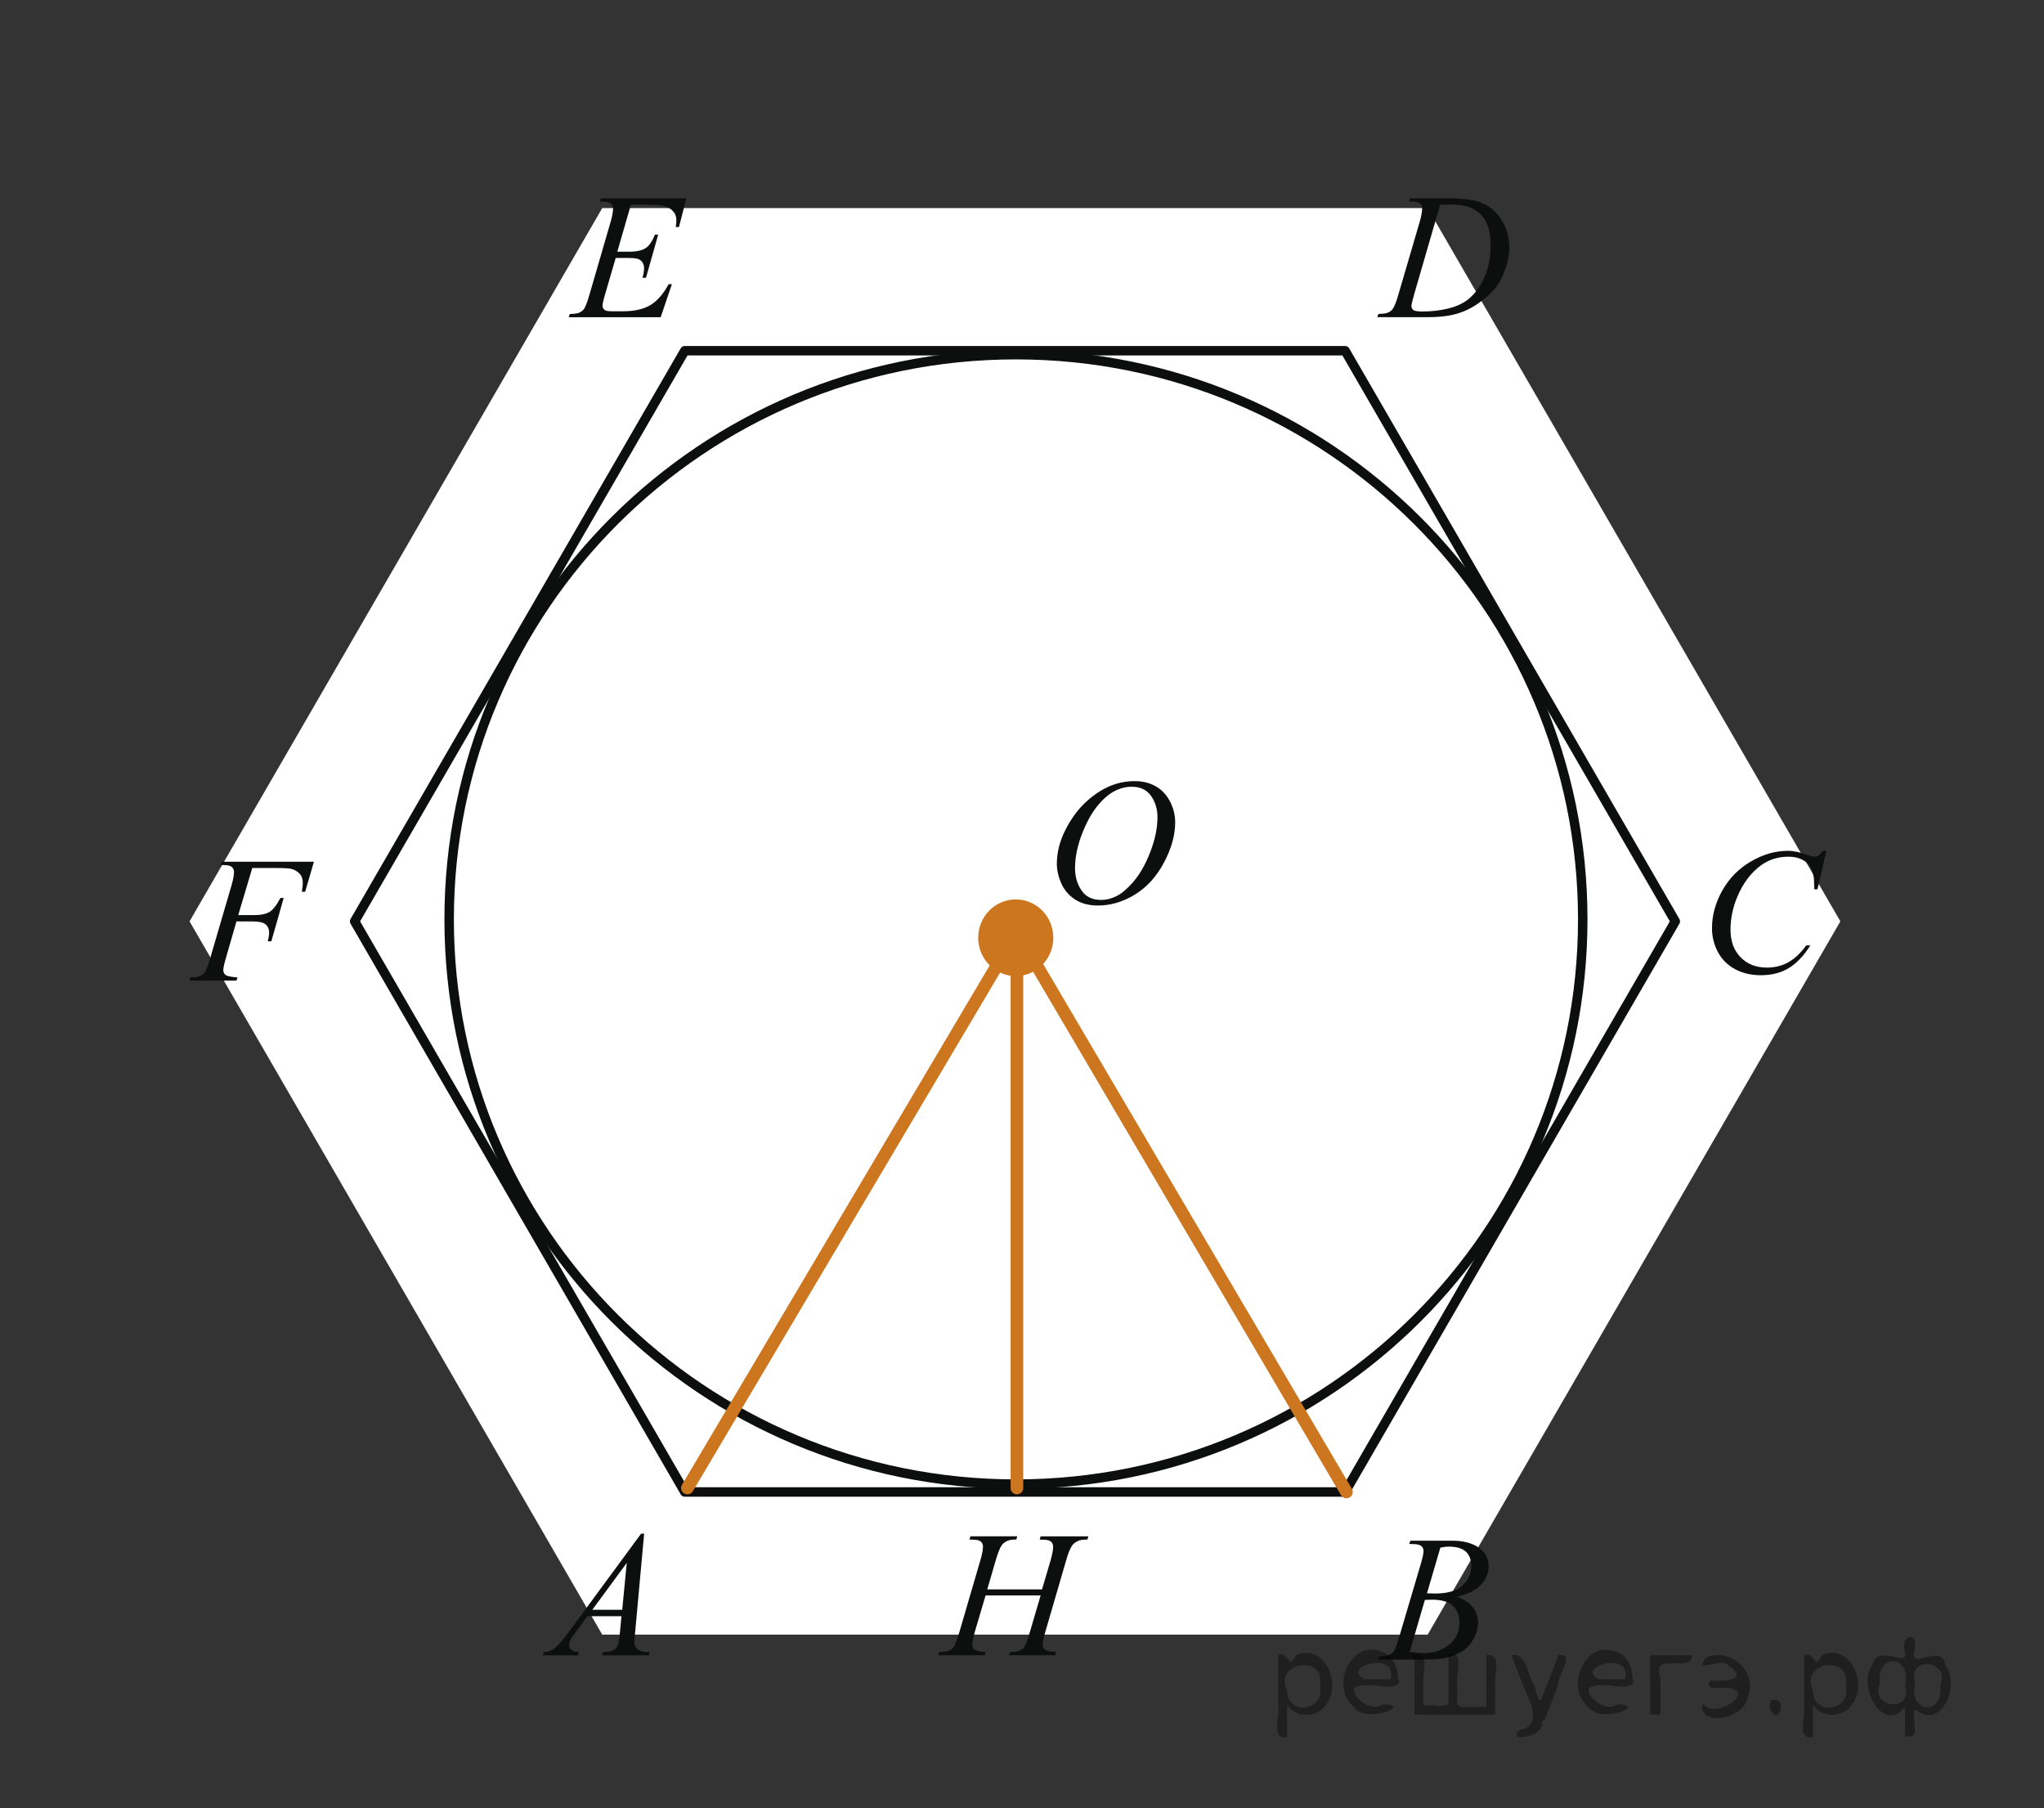 <?xml version="1.0" encoding="utf-8"?>
<!-- Generator: Adobe Illustrator 16.0.0, SVG Export Plug-In . SVG Version: 6.00 Build 0)  -->
<!DOCTYPE svg PUBLIC "-//W3C//DTD SVG 1.1//EN" "http://www.w3.org/Graphics/SVG/1.1/DTD/svg11.dtd">
<svg version="1.1" id="Слой_1" xmlns="http://www.w3.org/2000/svg" xmlns:xlink="http://www.w3.org/1999/xlink" x="0px" y="0px"
	 width="162.079px" height="143.364px" viewBox="0.442 -1.43 162.079 143.364"
	 enable-background="new 0.442 -1.43 162.079 143.364" xml:space="preserve">
<rect x="0.442" y="-1.43" width="162.079" height="143.364" fill="#333333" stroke="none"/>
<g>
	<g>
		<g>
			<defs>
				<rect id="SVGID_1_" x="0.442" y="-1.43" width="162.079" height="143.364"/>
			</defs>
			<clipPath id="SVGID_2_">
				<use xlink:href="#SVGID_1_"  overflow="visible"/>
			</clipPath>
		</g>
	</g>
</g>
<polygon fill="#FFFFFF" points="48.197,15.067 15.472,71.617 48.197,128.168 113.648,128.168 146.374,71.617 
	113.648,15.067 "/>
<polygon fill="none" stroke="#0D0F0F" stroke-width="0.75" stroke-linecap="round" stroke-linejoin="round" stroke-miterlimit="8" points="
	54.742,26.377 28.563,71.617 54.742,116.857 107.103,116.857 133.284,71.617 107.103,26.377 "/>
<path fill="none" stroke="#0D0F0F" stroke-width="0.75" stroke-linecap="round" stroke-linejoin="round" stroke-miterlimit="8" d="
	M81.002,26.689c-24.823,0-44.945,20.044-44.945,44.773c0,24.728,20.121,44.771,44.945,44.771
	c24.821,0,44.944-20.043,44.944-44.771C125.946,46.733,105.823,26.689,81.002,26.689L81.002,26.689z"/>
<g>
	<g>
		<g>
			<defs>
				<rect id="SVGID_3_" x="43.054" y="10.774" width="15.55" height="15.535"/>
			</defs>
			<clipPath id="SVGID_4_">
				<use xlink:href="#SVGID_3_"  overflow="visible"/>
			</clipPath>
			<g clip-path="url(#SVGID_4_)">
				<g enable-background="new    ">
					<path fill="#0D0F0F" d="M50.469,14.8l-1.079,3.727h0.884c0.631,0,1.088-0.096,1.371-0.289
						c0.283-0.192,0.526-0.548,0.731-1.067h0.258l-0.968,3.421h-0.278c0.083-0.288,0.125-0.533,0.125-0.737
						c0-0.199-0.041-0.359-0.122-0.479c-0.081-0.121-0.192-0.21-0.334-0.268s-0.439-0.087-0.894-0.087h-0.898
						l-0.912,3.122c-0.088,0.302-0.132,0.531-0.132,0.688c0,0.121,0.058,0.227,0.174,0.32
						c0.079,0.065,0.276,0.098,0.592,0.098h0.835c0.905,0,1.631-0.16,2.176-0.48
						c0.545-0.32,1.033-0.876,1.465-1.669h0.257l-0.891,2.622h-7.294l0.091-0.257
						c0.361-0.009,0.605-0.042,0.73-0.097c0.186-0.083,0.32-0.19,0.404-0.32
						c0.125-0.19,0.273-0.589,0.445-1.196l1.655-5.688c0.13-0.459,0.195-0.809,0.195-1.05
						c0-0.176-0.061-0.314-0.184-0.414c-0.123-0.1-0.363-0.149-0.721-0.149h-0.145l0.083-0.257h6.779l-0.585,2.274
						h-0.258c0.033-0.213,0.049-0.392,0.049-0.536c0-0.246-0.06-0.452-0.181-0.619
						c-0.158-0.213-0.387-0.375-0.689-0.487c-0.224-0.083-0.735-0.125-1.538-0.125h-1.196V14.8z"/>
				</g>
			</g>
		</g>
	</g>
</g>
<g>
	<g>
		<g>
			<defs>
				<rect id="SVGID_5_" x="107.274" y="10.773" width="15.55" height="15.537"/>
			</defs>
			<clipPath id="SVGID_6_">
				<use xlink:href="#SVGID_5_"  overflow="visible"/>
			</clipPath>
			<g clip-path="url(#SVGID_6_)">
				<g enable-background="new    ">
					<path fill="#0D0F0F" d="M112.164,14.545l0.083-0.257h3.014c1.276,0,2.223,0.146,2.837,0.438s1.105,0.752,1.473,1.38
						c0.366,0.628,0.549,1.301,0.549,2.02c0,0.616-0.104,1.216-0.316,1.797c-0.211,0.581-0.448,1.047-0.717,1.397
						c-0.267,0.35-0.676,0.736-1.228,1.158c-0.552,0.422-1.15,0.734-1.795,0.936
						c-0.645,0.202-1.45,0.302-2.415,0.302h-3.995l0.091-0.257c0.366-0.009,0.612-0.042,0.737-0.097
						c0.185-0.079,0.321-0.186,0.411-0.32c0.134-0.195,0.284-0.586,0.451-1.175l1.671-5.702
						c0.131-0.45,0.194-0.802,0.194-1.057c0-0.181-0.06-0.32-0.182-0.417c-0.12-0.097-0.356-0.146-0.709-0.146
						H112.164z M114.635,14.81l-2.046,7.058c-0.152,0.528-0.23,0.855-0.23,0.98c0,0.074,0.024,0.146,0.074,0.215
						c0.048,0.07,0.113,0.116,0.196,0.139c0.121,0.042,0.316,0.063,0.585,0.063c0.73,0,1.405-0.075,2.028-0.226
						c0.625-0.151,1.137-0.375,1.535-0.671c0.565-0.431,1.018-1.024,1.356-1.78
						c0.339-0.755,0.509-1.616,0.509-2.58c0-1.089-0.261-1.899-0.779-2.43c-0.519-0.531-1.279-0.796-2.275-0.796
						C115.343,14.783,115.024,14.791,114.635,14.81z"/>
				</g>
			</g>
		</g>
	</g>
</g>
<g>
	<g>
		<g>
			<defs>
				<rect id="SVGID_7_" x="133.284" y="62.725" width="15.552" height="16.835"/>
			</defs>
			<clipPath id="SVGID_8_">
				<use xlink:href="#SVGID_7_"  overflow="visible"/>
			</clipPath>
			<g clip-path="url(#SVGID_8_)">
				<g enable-background="new    ">
					<path fill="#0D0F0F" d="M145.262,66.024l-0.702,3.054h-0.251l-0.027-0.765c-0.022-0.278-0.075-0.526-0.159-0.744
						c-0.084-0.218-0.209-0.407-0.376-0.567s-0.379-0.285-0.635-0.376c-0.255-0.09-0.537-0.135-0.849-0.135
						c-0.831,0-1.557,0.227-2.179,0.682c-0.793,0.58-1.415,1.398-1.865,2.455c-0.371,0.872-0.557,1.755-0.557,2.65
						c0,0.914,0.268,1.643,0.801,2.188s1.227,0.817,2.08,0.817c0.645,0,1.22-0.144,1.723-0.432
						c0.504-0.287,0.972-0.73,1.402-1.328h0.328c-0.512,0.811-1.076,1.408-1.699,1.791
						c-0.621,0.383-1.365,0.574-2.233,0.574c-0.77,0-1.452-0.162-2.046-0.483
						c-0.594-0.322-1.047-0.775-1.357-1.359c-0.31-0.585-0.467-1.213-0.467-1.886c0-1.029,0.276-2.031,0.828-3.005
						c0.553-0.974,1.312-1.739,2.273-2.295c0.963-0.557,1.934-0.835,2.912-0.835c0.459,0,0.975,0.109,1.545,0.327
						c0.25,0.093,0.432,0.139,0.543,0.139c0.11,0,0.209-0.023,0.293-0.07c0.083-0.046,0.223-0.178,0.417-0.396h0.257
						V66.024z"/>
				</g>
			</g>
		</g>
	</g>
</g>
<g>
	<g>
		<g>
			<defs>
				<rect id="SVGID_9_" x="107.274" y="117.211" width="14.247" height="15.534"/>
			</defs>
			<clipPath id="SVGID_10_">
				<use xlink:href="#SVGID_9_"  overflow="visible"/>
			</clipPath>
			<g clip-path="url(#SVGID_10_)">
				<g enable-background="new    ">
					<path fill="#0D0F0F" d="M112.182,120.978l0.098-0.258h3.367c0.565,0,1.069,0.088,1.514,0.264
						c0.442,0.177,0.773,0.422,0.994,0.738c0.221,0.314,0.33,0.647,0.33,1c0,0.543-0.195,1.032-0.588,1.471
						c-0.393,0.438-1.03,0.762-1.916,0.971c0.57,0.213,0.99,0.496,1.259,0.848
						c0.27,0.354,0.403,0.74,0.403,1.162c0,0.469-0.12,0.915-0.361,1.342c-0.241,0.426-0.551,0.758-0.929,0.994
						s-0.834,0.41-1.367,0.521c-0.38,0.078-0.974,0.117-1.781,0.117h-3.458l0.091-0.256
						c0.361-0.011,0.607-0.045,0.737-0.105c0.186-0.078,0.317-0.182,0.397-0.312
						c0.11-0.177,0.26-0.58,0.444-1.209l1.691-5.709c0.143-0.482,0.215-0.82,0.215-1.017
						c0-0.172-0.062-0.308-0.191-0.406c-0.127-0.1-0.368-0.149-0.727-0.149
						C112.326,120.984,112.252,120.982,112.182,120.978z M112.223,129.537c0.502,0.065,0.893,0.098,1.176,0.098
						c0.725,0,1.365-0.218,1.924-0.652c0.559-0.438,0.839-1.026,0.839-1.773c0-0.568-0.173-1.015-0.519-1.335
						c-0.347-0.319-0.903-0.479-1.674-0.479c-0.148,0-0.328,0.008-0.542,0.021L112.223,129.537z M113.594,124.893
						c0.301,0.011,0.519,0.015,0.653,0.015c0.965,0,1.683-0.209,2.152-0.629c0.47-0.421,0.707-0.944,0.707-1.574
						c0-0.479-0.145-0.851-0.433-1.117c-0.286-0.266-0.745-0.399-1.377-0.399c-0.168,0-0.381,0.028-0.641,0.084
						L113.594,124.893z"/>
				</g>
			</g>
		</g>
	</g>
</g>
<g>
	<g>
		<g>
			<defs>
				<rect id="SVGID_11_" x="40.703" y="116.858" width="14.247" height="15.535"/>
			</defs>
			<clipPath id="SVGID_12_">
				<use xlink:href="#SVGID_11_"  overflow="visible"/>
			</clipPath>
			<g clip-path="url(#SVGID_12_)">
				<g enable-background="new    ">
					<path fill="#0D0F0F" d="M51.52,120.163l-0.717,7.844c-0.037,0.366-0.057,0.607-0.057,0.723
						c0,0.186,0.035,0.328,0.104,0.424c0.088,0.136,0.208,0.234,0.357,0.301c0.15,0.065,0.404,0.097,0.763,0.097
						l-0.077,0.259h-3.715l0.076-0.259h0.16c0.301,0,0.547-0.064,0.737-0.194
						c0.134-0.088,0.239-0.232,0.312-0.438c0.052-0.143,0.101-0.48,0.146-1.016l0.111-1.195h-2.699l-0.96,1.301
						c-0.218,0.292-0.354,0.502-0.41,0.629c-0.056,0.129-0.083,0.247-0.083,0.358c0,0.147,0.06,0.276,0.181,0.382
						c0.121,0.107,0.32,0.165,0.6,0.174l-0.077,0.258h-2.79l0.077-0.258c0.343-0.014,0.645-0.128,0.908-0.344
						c0.262-0.215,0.652-0.676,1.172-1.381l5.636-7.662h0.243V120.163z M50.142,122.48l-2.734,3.719H49.78
						L50.142,122.48z"/>
				</g>
			</g>
		</g>
	</g>
</g>
<g>
	<g>
		<g>
			<defs>
				<rect id="SVGID_13_" x="13.013" y="63.376" width="15.55" height="15.533"/>
			</defs>
			<clipPath id="SVGID_14_">
				<use xlink:href="#SVGID_13_"  overflow="visible"/>
			</clipPath>
			<g clip-path="url(#SVGID_14_)">
				<g enable-background="new    ">
					<path fill="#0D0F0F" d="M20.446,67.388l-1.114,3.734h1.239c0.557,0,0.973-0.085,1.25-0.257
						c0.275-0.172,0.56-0.538,0.853-1.099h0.264l-0.981,3.435H21.677c0.07-0.277,0.104-0.508,0.104-0.688
						c0-0.283-0.095-0.502-0.282-0.658c-0.189-0.156-0.54-0.233-1.054-0.233h-1.253l-0.821,2.845
						c-0.148,0.506-0.224,0.842-0.224,1.008c0,0.172,0.065,0.305,0.191,0.396c0.127,0.095,0.44,0.156,0.936,0.189
						l-0.083,0.258h-3.731l0.091-0.258c0.362-0.01,0.604-0.041,0.725-0.098c0.185-0.078,0.321-0.185,0.41-0.318
						c0.125-0.19,0.273-0.582,0.445-1.176l1.664-5.682c0.134-0.459,0.202-0.818,0.202-1.078
						c0-0.12-0.03-0.224-0.09-0.309c-0.061-0.086-0.15-0.149-0.269-0.191s-0.353-0.063-0.707-0.063l0.083-0.257
						h7.322l-0.696,2.385h-0.264c0.051-0.287,0.076-0.523,0.076-0.709c0-0.306-0.084-0.548-0.254-0.727
						c-0.169-0.179-0.387-0.305-0.65-0.379c-0.185-0.046-0.601-0.07-1.246-0.07h-1.859V67.388z"/>
				</g>
			</g>
		</g>
	</g>
</g>
<line fill="none" stroke="#CC761F" stroke-linecap="round" stroke-linejoin="round" stroke-miterlimit="8" x1="54.95" y1="116.545" x2="81.079" y2="72.448"/>
<line fill="none" stroke="#CC761F" stroke-linecap="round" stroke-linejoin="round" stroke-miterlimit="8" x1="81.079" y1="72.448" x2="107.208" y2="116.857"/>
<line fill="none" stroke="#CC761F" stroke-linecap="round" stroke-linejoin="round" stroke-miterlimit="8" x1="81.079" y1="72.448" x2="81.079" y2="116.545"/>
<g>
	<g>
		<g>
			<defs>
				<rect id="SVGID_15_" x="81.457" y="57.2" width="15.549" height="16.835"/>
			</defs>
			<clipPath id="SVGID_16_">
				<use xlink:href="#SVGID_15_"  overflow="visible"/>
			</clipPath>
			<g clip-path="url(#SVGID_16_)">
				<g enable-background="new    ">
					<path fill="#0D0F0F" d="M90.419,60.5c0.627,0,1.182,0.136,1.663,0.407c0.483,0.271,0.86,0.672,1.135,1.203
						c0.273,0.531,0.411,1.082,0.411,1.652c0,1.011-0.294,2.072-0.881,3.182c-0.588,1.111-1.353,1.958-2.301,2.542
						c-0.946,0.584-1.926,0.876-2.938,0.876c-0.729,0-1.337-0.161-1.826-0.483c-0.489-0.322-0.853-0.748-1.086-1.276
						c-0.234-0.529-0.352-1.041-0.352-1.538c0-0.881,0.213-1.751,0.637-2.612c0.427-0.86,0.933-1.579,1.522-2.156
						c0.589-0.578,1.218-1.021,1.886-1.332C88.958,60.655,89.667,60.5,90.419,60.5z M90.182,60.945
						c-0.466,0-0.918,0.115-1.361,0.344s-0.883,0.605-1.318,1.127c-0.436,0.521-0.828,1.205-1.176,2.048
						c-0.428,1.039-0.641,2.02-0.641,2.942c0,0.659,0.169,1.242,0.508,1.75c0.338,0.508,0.857,0.762,1.559,0.762
						c0.422,0,0.836-0.104,1.242-0.313s0.83-0.566,1.272-1.071c0.552-0.635,1.017-1.445,1.392-2.431
						c0.377-0.985,0.565-1.905,0.565-2.758c0-0.63-0.171-1.188-0.509-1.673
						C91.374,61.188,90.864,60.945,90.182,60.945z"/>
				</g>
			</g>
		</g>
	</g>
</g>
<g>
	<g>
		<g>
			<defs>
				<rect id="SVGID_17_" x="72.437" y="116.857" width="18.089" height="15.537"/>
			</defs>
			<clipPath id="SVGID_18_">
				<use xlink:href="#SVGID_17_"  overflow="visible"/>
			</clipPath>
			<g clip-path="url(#SVGID_18_)">
				<g enable-background="new    ">
					<path fill="#0D0F0F" d="M78.725,124.582h4.345l0.686-2.33c0.13-0.453,0.194-0.807,0.194-1.057
						c0-0.12-0.029-0.225-0.087-0.309c-0.059-0.086-0.147-0.15-0.268-0.191c-0.121-0.042-0.356-0.062-0.708-0.062
						l0.069-0.259h3.789l-0.084,0.259c-0.319-0.006-0.559,0.026-0.715,0.097c-0.223,0.098-0.388,0.223-0.492,0.376
						c-0.152,0.218-0.31,0.6-0.465,1.147l-1.658,5.694c-0.139,0.474-0.209,0.811-0.209,1.017
						c0,0.176,0.061,0.309,0.184,0.398c0.123,0.091,0.416,0.15,0.879,0.185l-0.075,0.256H80.447l0.097-0.256
						c0.361-0.011,0.602-0.043,0.722-0.099c0.186-0.084,0.319-0.189,0.402-0.319
						c0.121-0.182,0.269-0.574,0.444-1.183l0.847-2.886h-4.365l-0.854,2.886c-0.134,0.463-0.201,0.802-0.201,1.017
						c0,0.176,0.06,0.309,0.181,0.398c0.12,0.091,0.412,0.15,0.874,0.185l-0.055,0.256h-3.691l0.09-0.256
						c0.366-0.011,0.608-0.043,0.73-0.099c0.185-0.084,0.322-0.189,0.41-0.319
						c0.12-0.19,0.268-0.584,0.443-1.183l1.666-5.695c0.135-0.463,0.201-0.815,0.201-1.057
						c0-0.12-0.028-0.224-0.087-0.31c-0.058-0.086-0.147-0.149-0.271-0.19c-0.123-0.042-0.362-0.064-0.719-0.064
						l0.083-0.258h3.713l-0.077,0.258c-0.31-0.005-0.539,0.027-0.688,0.098c-0.217,0.093-0.377,0.216-0.478,0.367
						c-0.14,0.205-0.292,0.59-0.458,1.154L78.725,124.582z"/>
				</g>
			</g>
		</g>
	</g>
</g>
<path fill="none" stroke="#CC761F" stroke-width="0.75" stroke-linecap="round" stroke-linejoin="round" stroke-miterlimit="8" d="
	M80.987,70.252c-1.438,0-2.603,1.193-2.603,2.666c0,1.471,1.164,2.664,2.603,2.664c1.438,0,2.603-1.193,2.603-2.664
	C83.59,71.445,82.425,70.252,80.987,70.252L80.987,70.252z"/>
<path fill="#CC761F" d="M80.923,70.252c-1.438,0-2.603,1.193-2.603,2.666c0,1.471,1.164,2.664,2.603,2.664
	c1.437,0,2.603-1.193,2.603-2.664C83.526,71.445,82.362,70.252,80.923,70.252L80.923,70.252z"/>
<g style="stroke:none;fill:#000;fill-opacity:0.4" > <path d="m 102.5,133.8 c 0,0.8 0,1.6 0,2.5 -1.3,0.2 -0.6,-1.5 -0.7,-2.3 0,-1.4 0,-2.8 0,-4.2 0.8,-0.4 0.8,1.3 1.4,0.0 2.2,-1.0 3.7,2.2 2.4,3.9 -0.6,1.0 -2.4,1.2 -3.1,0.0 z m 2.6,-1.6 c 0.5,-2.5 -3.7,-1.9 -2.6,0.4 0.0,2.1 3.1,1.6 2.6,-0.4 z" /> <path d="m 111.4,131.9 c -0.4,0.8 -1.9,0.1 -2.8,0.3 -2.0,-0.1 0.3,2.4 1.5,1.5 2.5,0.0 -1.4,1.6 -2.3,0.2 -1.9,-1.5 -0.3,-5.3 2.1,-4.4 0.9,0.2 1.4,1.2 1.4,2.2 z m -0.7,-0.2 c 0.6,-2.3 -4.0,-1.0 -2.1,0.0 0.7,0 1.4,-0.0 2.1,-0.0 z" /> <path d="m 116.3,133.9 c 0.6,0 1.3,0 2.0,0 0,-1.3 0,-2.7 0,-4.1 1.3,-0.2 0.6,1.5 0.7,2.3 0,0.8 0,1.6 0,2.4 -2.1,0 -4.2,0 -6.4,0 0,-1.5 0,-3.1 0,-4.7 1.3,-0.2 0.6,1.5 0.7,2.3 0.1,0.5 -0.2,1.6 0.2,1.7 0.5,-0.1 1.6,0.2 1.8,-0.2 0,-1.3 0,-2.6 0,-3.9 1.3,-0.2 0.6,1.5 0.7,2.3 0,0.5 0,1.1 0,1.7 z" /> <path d="m 122.7,135.0 c 0.3,1.4 -3.0,1.7 -1.7,0.7 1.5,-0.2 1.0,-1.9 0.5,-2.8 -0.4,-1.0 -0.8,-2.0 -1.2,-3.1 1.2,-0.2 1.2,1.4 1.7,2.2 0.2,0.2 0.4,1.9 0.7,1.2 0.4,-1.1 0.9,-2.2 1.3,-3.4 1.4,-0.2 0.0,1.5 -0.0,2.3 -0.3,0.9 -0.7,1.9 -1.1,2.9 z" /> <path d="m 130.0,131.9 c -0.4,0.8 -1.9,0.1 -2.8,0.3 -2.0,-0.1 0.3,2.4 1.5,1.5 2.5,0.0 -1.4,1.6 -2.3,0.2 -1.9,-1.5 -0.3,-5.3 2.1,-4.4 0.9,0.2 1.4,1.2 1.4,2.2 z m -0.7,-0.2 c 0.6,-2.3 -4.0,-1.0 -2.1,0.0 0.7,0 1.4,-0.0 2.1,-0.0 z" /> <path d="m 131.3,134.5 c 0,-1.5 0,-3.1 0,-4.7 1.1,0 2.2,0 3.3,0 0.0,1.5 -3.3,-0.4 -2.5,1.8 0,0.9 0,1.9 0,2.9 -0.2,0 -0.5,0 -0.7,0 z" /> <path d="m 135.5,133.6 c 0.7,1.4 4.2,-0.8 2.1,-1.2 -0.5,-0.1 -2.2,0.3 -1.5,-0.6 1.0,0.1 3.1,0.0 1.4,-1.2 -0.6,-0.7 -2.8,0.8 -1.8,-0.6 2.0,-0.9 4.2,1.2 3.3,3.2 -0.2,1.5 -3.5,2.3 -3.6,0.7 l 0,-0.1 0,-0.0 0,0 z" /> <path d="m 140.8,133.4 c 1.6,-0.5 0.6,2.3 -0.0,0.6 -0.0,-0.2 0.0,-0.4 0.0,-0.6 z" /> <path d="m 144.2,133.8 c 0,0.8 0,1.6 0,2.5 -1.3,0.2 -0.6,-1.5 -0.7,-2.3 0,-1.4 0,-2.8 0,-4.2 0.8,-0.4 0.8,1.3 1.4,0.0 2.2,-1.0 3.7,2.2 2.4,3.9 -0.6,1.0 -2.4,1.2 -3.1,0.0 z m 2.6,-1.6 c 0.5,-2.5 -3.7,-1.9 -2.6,0.4 0.0,2.1 3.1,1.6 2.6,-0.4 z" /> <path d="m 149.5,132.1 c -0.8,1.9 2.7,2.3 2.0,0.1 0.6,-2.4 -2.3,-2.7 -2.0,-0.1 z m 2.0,4.2 c 0,-0.8 0,-1.6 0,-2.4 -1.8,2.2 -3.8,-1.7 -2.6,-3.3 0.4,-1.8 3.0,0.3 2.6,-1.1 -0.4,-1.1 0.9,-1.8 0.8,-0.3 -0.7,2.2 2.1,-0.6 2.4,1.4 1.2,1.6 -0.3,5.2 -2.4,3.5 -0.4,0.6 0.6,2.5 -0.8,2.1 z m 2.8,-4.2 c 0.8,-1.9 -2.7,-2.3 -2.0,-0.1 -0.6,2.4 2.3,2.7 2.0,0.1 z" /> </g></svg>

<!--File created and owned by https://sdamgia.ru. Copying is prohibited. All rights reserved.-->
